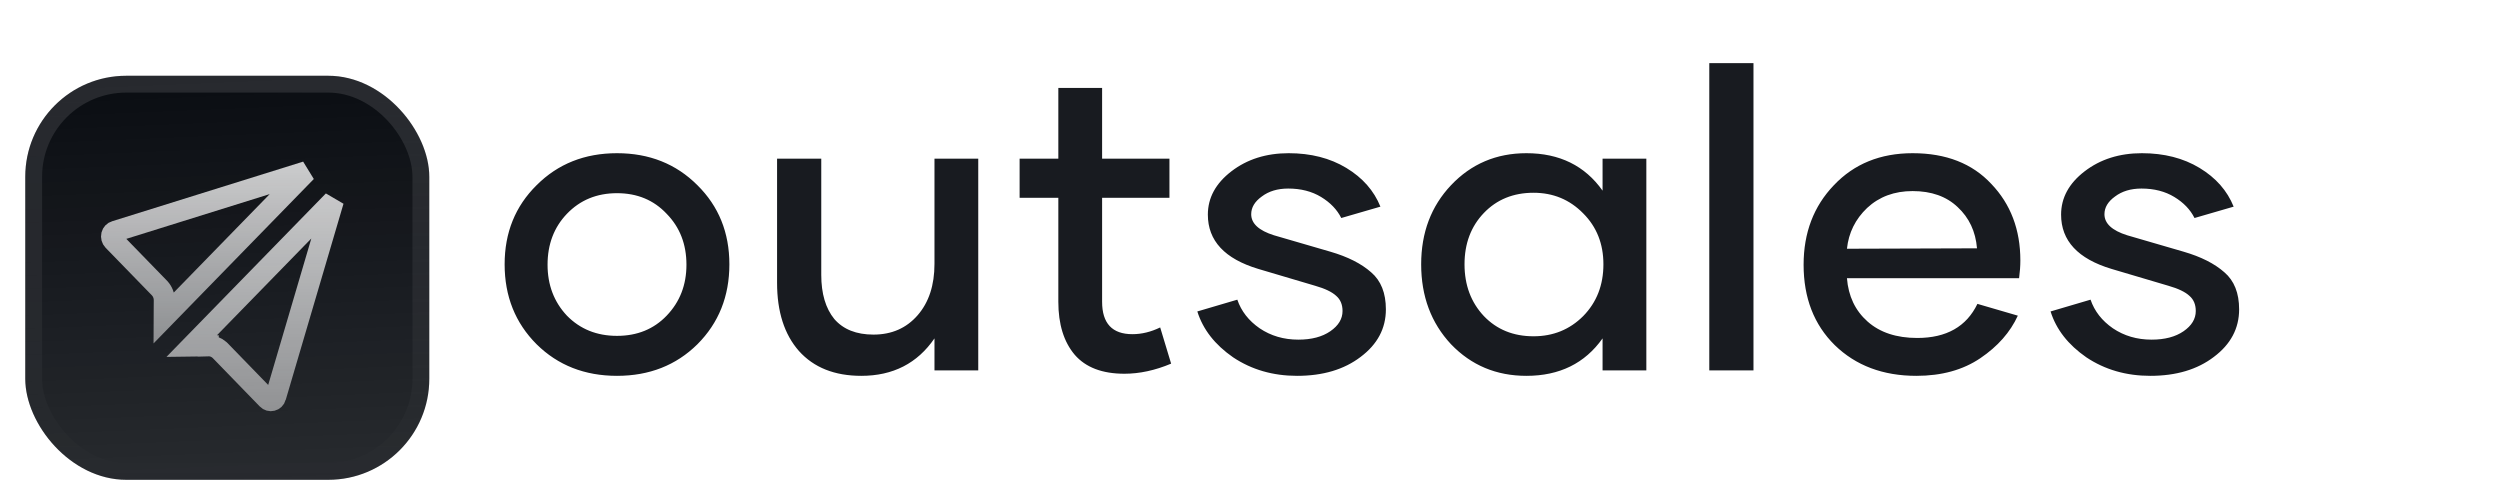 <svg width="297" height="59" viewBox="0 0 297 59" fill="none" xmlns="http://www.w3.org/2000/svg">
<g filter="url(#filter0_ddiii_4142_18818)">
<g clip-path="url(#clip0_4142_18818)">
<rect x="3" y="5" width="48" height="48" rx="12" fill="#0A0D12"/>
<rect width="48" height="48" transform="translate(3 5)" fill="url(#paint0_linear_4142_18818)"/>
<path d="M36.386 16.393C31.783 21.116 23.474 29.644 19.504 33.714C19.506 33.248 19.509 32.804 19.511 32.45C19.512 32.214 19.514 32.017 19.515 31.879C19.515 31.81 19.515 31.756 19.516 31.719V31.653C19.515 31.129 19.32 30.625 18.96 30.236L18.95 30.226L18.939 30.216L13.438 24.559C13.282 24.395 13.215 24.158 13.269 23.923C13.333 23.687 13.49 23.539 13.674 23.483L13.684 23.481L36.386 16.393Z" stroke="url(#paint1_linear_4142_18818)" stroke-width="2.5"/>
<path d="M32.745 43.154V43.156C32.678 43.387 32.512 43.534 32.319 43.581L32.307 43.584C32.116 43.632 31.912 43.58 31.757 43.419L31.753 43.414L26.187 37.682L26.18 37.675L26.174 37.668L26.041 37.546C25.722 37.276 25.279 37.066 24.737 37.082C24.737 37.08 24.737 37.08 24.737 37.08H24.723C24.714 37.08 24.7 37.081 24.682 37.081C24.646 37.082 24.594 37.083 24.528 37.084C24.395 37.086 24.205 37.088 23.977 37.092C23.641 37.097 23.222 37.102 22.78 37.108C26.709 33.081 34.97 24.61 39.608 19.852L32.745 43.154Z" stroke="url(#paint2_linear_4142_18818)" stroke-width="2.5"/>
</g>
<rect x="4" y="6" width="46" height="46" rx="11" stroke="url(#paint3_linear_4142_18818)" stroke-width="2"/>
</g>
<path d="M82.85 40.9C80.317 43.4 77.133 44.65 73.3 44.65C69.467 44.65 66.283 43.4 63.75 40.9C61.217 38.367 59.95 35.2 59.95 31.4C59.95 27.633 61.217 24.5 63.75 22C66.283 19.467 69.467 18.2 73.3 18.2C77.133 18.2 80.317 19.467 82.85 22C85.383 24.5 86.65 27.633 86.65 31.4C86.65 35.2 85.383 38.367 82.85 40.9ZM67.35 37.5C68.917 39.1 70.9 39.9 73.3 39.9C75.7 39.9 77.667 39.1 79.2 37.5C80.767 35.867 81.55 33.85 81.55 31.45C81.55 29.017 80.767 27 79.2 25.4C77.667 23.767 75.7 22.95 73.3 22.95C70.9 22.95 68.917 23.767 67.35 25.4C65.817 27 65.05 29.017 65.05 31.45C65.05 33.85 65.817 35.867 67.35 37.5ZM111.016 18.85H116.216V44H111.016V40.2C108.983 43.167 106.083 44.65 102.316 44.65C99.15 44.65 96.683 43.667 94.916 41.7C93.183 39.733 92.316 37.033 92.316 33.6V18.85H97.566V32.65C97.566 34.883 98.083 36.633 99.116 37.9C100.183 39.133 101.733 39.75 103.766 39.75C105.933 39.75 107.683 38.983 109.016 37.45C110.35 35.917 111.016 33.883 111.016 31.35V18.85ZM137.83 38.9L139.13 43.2C137.23 44 135.38 44.4 133.58 44.4C130.947 44.4 128.98 43.65 127.68 42.15C126.38 40.617 125.73 38.517 125.73 35.85V23.5H121.13V18.85H125.73V10.45H130.93V18.85H138.93V23.5H130.93V35.85C130.93 38.417 132.13 39.7 134.53 39.7C135.63 39.7 136.73 39.433 137.83 38.9ZM154.093 44.65C151.226 44.65 148.693 43.917 146.493 42.45C144.326 40.95 142.91 39.133 142.243 37L146.993 35.6C147.46 36.967 148.343 38.1 149.643 39C150.976 39.9 152.51 40.35 154.243 40.35C155.81 40.35 157.076 40.017 158.043 39.35C159.01 38.683 159.493 37.883 159.493 36.95C159.493 36.183 159.243 35.583 158.743 35.15C158.243 34.683 157.41 34.283 156.243 33.95L149.493 31.95C145.493 30.75 143.493 28.6 143.493 25.5C143.493 23.5 144.426 21.783 146.293 20.35C148.16 18.917 150.426 18.2 153.093 18.2C155.726 18.2 158.01 18.783 159.943 19.95C161.876 21.117 163.226 22.65 163.993 24.55L159.343 25.9C158.843 24.9 158.043 24.067 156.943 23.4C155.843 22.733 154.543 22.4 153.043 22.4C151.776 22.4 150.726 22.717 149.893 23.35C149.06 23.95 148.643 24.65 148.643 25.45C148.643 26.55 149.543 27.383 151.343 27.95L158.043 29.9C160.11 30.5 161.726 31.317 162.893 32.35C164.06 33.35 164.643 34.817 164.643 36.75C164.643 39.017 163.643 40.9 161.643 42.4C159.676 43.9 157.16 44.65 154.093 44.65ZM181.335 44.65C177.768 44.65 174.785 43.4 172.385 40.9C170.018 38.367 168.835 35.2 168.835 31.4C168.835 27.633 170.018 24.5 172.385 22C174.785 19.467 177.768 18.2 181.335 18.2C185.268 18.2 188.285 19.683 190.385 22.65V18.85H195.585V44H190.385V40.2C188.285 43.167 185.268 44.65 181.335 44.65ZM182.185 39.95C184.518 39.95 186.485 39.15 188.085 37.55C189.685 35.917 190.485 33.867 190.485 31.4C190.485 28.967 189.685 26.95 188.085 25.35C186.485 23.717 184.518 22.9 182.185 22.9C179.785 22.9 177.818 23.7 176.285 25.3C174.751 26.9 173.985 28.933 173.985 31.4C173.985 33.867 174.751 35.917 176.285 37.55C177.818 39.15 179.785 39.95 182.185 39.95ZM203.063 44V7.5H208.313V44H203.063ZM227.668 44.65C223.702 44.65 220.468 43.433 217.968 41C215.502 38.567 214.268 35.383 214.268 31.45C214.268 27.65 215.468 24.5 217.868 22C220.268 19.467 223.385 18.2 227.218 18.2C231.185 18.2 234.302 19.417 236.568 21.85C238.868 24.25 240.018 27.283 240.018 30.95C240.018 31.583 239.968 32.283 239.868 33.05H219.418C219.585 35.183 220.402 36.9 221.868 38.2C223.335 39.5 225.302 40.15 227.768 40.15C231.235 40.15 233.618 38.8 234.918 36.1L239.718 37.5C238.818 39.467 237.335 41.15 235.268 42.55C233.202 43.95 230.668 44.65 227.668 44.65ZM219.418 29.55L234.868 29.5C234.702 27.5 233.935 25.867 232.568 24.6C231.235 23.333 229.452 22.7 227.218 22.7C225.052 22.7 223.252 23.367 221.818 24.7C220.418 26.033 219.618 27.65 219.418 29.55ZM255.458 44.65C252.592 44.65 250.058 43.917 247.858 42.45C245.692 40.95 244.275 39.133 243.608 37L248.358 35.6C248.825 36.967 249.708 38.1 251.008 39C252.342 39.9 253.875 40.35 255.608 40.35C257.175 40.35 258.442 40.017 259.408 39.35C260.375 38.683 260.858 37.883 260.858 36.95C260.858 36.183 260.608 35.583 260.108 35.15C259.608 34.683 258.775 34.283 257.608 33.95L250.858 31.95C246.858 30.75 244.858 28.6 244.858 25.5C244.858 23.5 245.792 21.783 247.658 20.35C249.525 18.917 251.792 18.2 254.458 18.2C257.092 18.2 259.375 18.783 261.308 19.95C263.242 21.117 264.592 22.65 265.358 24.55L260.708 25.9C260.208 24.9 259.408 24.067 258.308 23.4C257.208 22.733 255.908 22.4 254.408 22.4C253.142 22.4 252.092 22.717 251.258 23.35C250.425 23.95 250.008 24.65 250.008 25.45C250.008 26.55 250.908 27.383 252.708 27.95L259.408 29.9C261.475 30.5 263.092 31.317 264.258 32.35C265.425 33.35 266.008 34.817 266.008 36.75C266.008 39.017 265.008 40.9 263.008 42.4C261.042 43.9 258.525 44.65 255.458 44.65Z" fill="#181B20"/>
<defs>
<filter id="filter0_ddiii_4142_18818" x="0" y="2" width="54" height="57" filterUnits="userSpaceOnUse" color-interpolation-filters="sRGB">
<feFlood flood-opacity="0" result="BackgroundImageFix"/>
<feColorMatrix in="SourceAlpha" type="matrix" values="0 0 0 0 0 0 0 0 0 0 0 0 0 0 0 0 0 0 127 0" result="hardAlpha"/>
<feOffset dy="1"/>
<feGaussianBlur stdDeviation="0.5"/>
<feComposite in2="hardAlpha" operator="out"/>
<feColorMatrix type="matrix" values="0 0 0 0 0.163 0 0 0 0 0.163 0 0 0 0 0.163 0 0 0 0.08 0"/>
<feBlend mode="normal" in2="BackgroundImageFix" result="effect1_dropShadow_4142_18818"/>
<feColorMatrix in="SourceAlpha" type="matrix" values="0 0 0 0 0 0 0 0 0 0 0 0 0 0 0 0 0 0 127 0" result="hardAlpha"/>
<feMorphology radius="1" operator="erode" in="SourceAlpha" result="effect2_dropShadow_4142_18818"/>
<feOffset dy="3"/>
<feGaussianBlur stdDeviation="2"/>
<feComposite in2="hardAlpha" operator="out"/>
<feColorMatrix type="matrix" values="0 0 0 0 0.165 0 0 0 0 0.165 0 0 0 0 0.165 0 0 0 0.14 0"/>
<feBlend mode="normal" in2="effect1_dropShadow_4142_18818" result="effect2_dropShadow_4142_18818"/>
<feBlend mode="normal" in="SourceGraphic" in2="effect2_dropShadow_4142_18818" result="shape"/>
<feColorMatrix in="SourceAlpha" type="matrix" values="0 0 0 0 0 0 0 0 0 0 0 0 0 0 0 0 0 0 127 0" result="hardAlpha"/>
<feOffset dy="-3"/>
<feGaussianBlur stdDeviation="1.5"/>
<feComposite in2="hardAlpha" operator="arithmetic" k2="-1" k3="1"/>
<feColorMatrix type="matrix" values="0 0 0 0 0 0 0 0 0 0 0 0 0 0 0 0 0 0 0.1 0"/>
<feBlend mode="normal" in2="shape" result="effect3_innerShadow_4142_18818"/>
<feColorMatrix in="SourceAlpha" type="matrix" values="0 0 0 0 0 0 0 0 0 0 0 0 0 0 0 0 0 0 127 0" result="hardAlpha"/>
<feOffset dy="3"/>
<feGaussianBlur stdDeviation="1.5"/>
<feComposite in2="hardAlpha" operator="arithmetic" k2="-1" k3="1"/>
<feColorMatrix type="matrix" values="0 0 0 0 1 0 0 0 0 1 0 0 0 0 1 0 0 0 0.1 0"/>
<feBlend mode="normal" in2="effect3_innerShadow_4142_18818" result="effect4_innerShadow_4142_18818"/>
<feColorMatrix in="SourceAlpha" type="matrix" values="0 0 0 0 0 0 0 0 0 0 0 0 0 0 0 0 0 0 127 0" result="hardAlpha"/>
<feMorphology radius="1" operator="erode" in="SourceAlpha" result="effect5_innerShadow_4142_18818"/>
<feOffset/>
<feComposite in2="hardAlpha" operator="arithmetic" k2="-1" k3="1"/>
<feColorMatrix type="matrix" values="0 0 0 0 0 0 0 0 0 0 0 0 0 0 0 0 0 0 0.2 0"/>
<feBlend mode="normal" in2="effect4_innerShadow_4142_18818" result="effect5_innerShadow_4142_18818"/>
</filter>
<linearGradient id="paint0_linear_4142_18818" x1="24" y1="5.96047e-07" x2="26" y2="48" gradientUnits="userSpaceOnUse">
<stop stop-color="white" stop-opacity="0"/>
<stop offset="1" stop-color="white" stop-opacity="0.12"/>
</linearGradient>
<linearGradient id="paint1_linear_4142_18818" x1="26.221" y1="14" x2="26.221" y2="36.787" gradientUnits="userSpaceOnUse">
<stop stop-color="white" stop-opacity="0.8"/>
<stop offset="1" stop-color="white" stop-opacity="0.5"/>
</linearGradient>
<linearGradient id="paint2_linear_4142_18818" x1="30.895" y1="15.632" x2="30.895" y2="44.851" gradientUnits="userSpaceOnUse">
<stop stop-color="white" stop-opacity="0.8"/>
<stop offset="1" stop-color="white" stop-opacity="0.5"/>
</linearGradient>
<linearGradient id="paint3_linear_4142_18818" x1="27" y1="5" x2="27" y2="53" gradientUnits="userSpaceOnUse">
<stop stop-color="white" stop-opacity="0.12"/>
<stop offset="1" stop-color="white" stop-opacity="0"/>
</linearGradient>
<clipPath id="clip0_4142_18818">
<rect x="3" y="5" width="48" height="48" rx="12" fill="white"/>
</clipPath>
</defs>
</svg>
